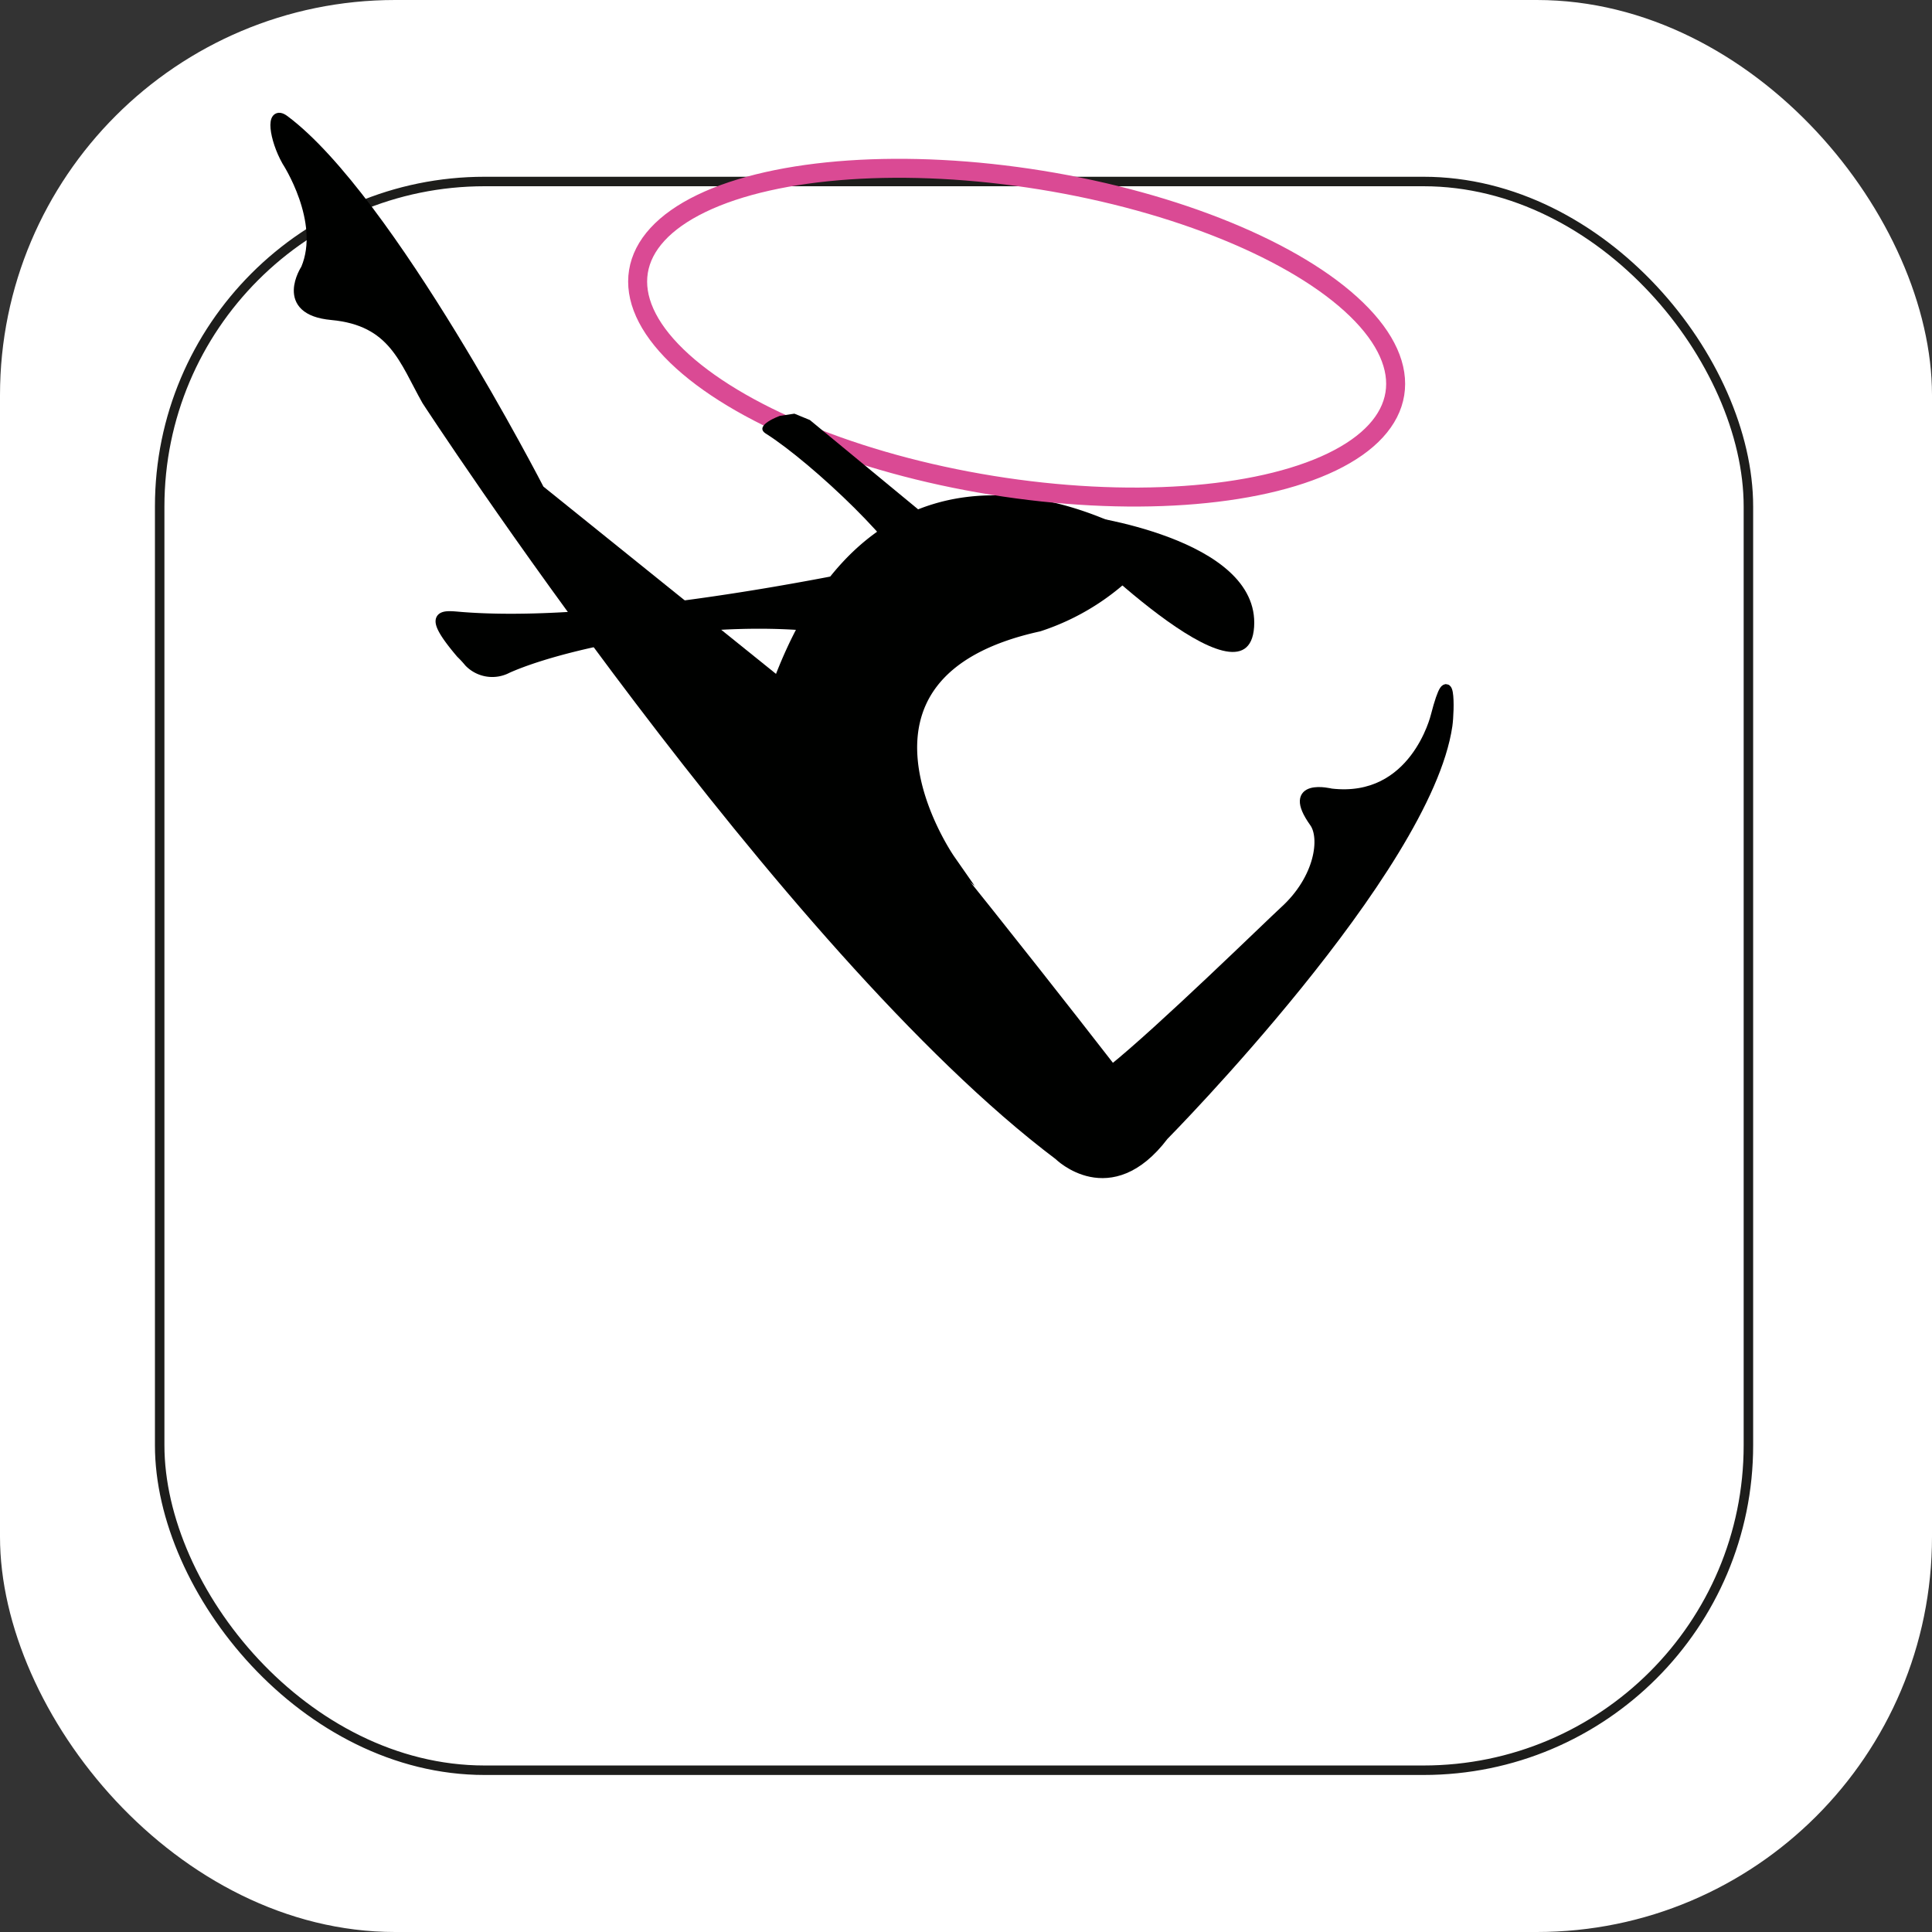 <svg xmlns="http://www.w3.org/2000/svg" viewBox="0 0 203.63 203.63"><rect x="0" y="0" width="203.63" height="203.63" fill="#333333" stroke="none"/><defs><style>.cls-1,.cls-2{fill:#fff;}.cls-2{stroke:#1d1d1b;}.cls-2,.cls-3,.cls-5{stroke-miterlimit:10;}.cls-3,.cls-4{fill:#000100;}.cls-3{stroke:#000100;}.cls-5{fill:none;stroke:#da4a94;stroke-width:2px;}</style></defs><g id="Capa_2" data-name="Capa 2"><g id="Capa_1-2" data-name="Capa 1"><rect class="cls-1" width="203.63" height="203.63" rx="41.65"/><rect class="cls-2" x="16.83" y="19.13" width="167.45" height="167.45" rx="34.25"/><path class="cls-3" d="M30.21,17s4.13,6.3,2,11.33c0,0-2.9,4.38,2.75,4.9,6.5.6,7.61,4.77,10,9,0,0,37.65,57.75,66.62,79.55,0,0,5.42,5.41,11.09-2.07,0,0,27.68-28,29.91-43.23.23-1.58.33-7.26-1.29-1,0,0-2.19,9.16-11,8.13,0,0-4.83-1.2-1.78,3.08,1.15,1.6.58,5.92-3.15,9.31-1.49,1.36-13,12.61-18.14,16.73,0,0-24.94-32.19-29.94-36.64L56.88,51.61S41.09,20.91,30,12.64C28.42,11.46,28.88,14.65,30.21,17Z"/><path class="cls-3" d="M100.16,90.56s-13.58-19.48,9.35-24.5a25,25,0,0,0,11.87-8.26S92.69,38.69,81.08,74.51Z"/><path class="cls-3" d="M100.23,58.58S67.66,66.5,48.63,65c-1.93-.16-3.81-.52-.07,3.88a11,11,0,0,1,.86.93,3.43,3.43,0,0,0,4.06.65c6.83-3.07,28-7.49,42.36-2.3C95.84,68.12,126.8,56,100.23,58.58Z"/><path class="cls-4" d="M113.82,54.28s19,2.36,18.36,11.81-19.58-9.65-19.58-9.65"/><ellipse class="cls-5" cx="107.15" cy="35.06" rx="16.29" ry="40.38" transform="translate(55.43 135.24) rotate(-80.81)"/><path class="cls-4" d="M102.74,58.61,85.36,44.27l-1.63-.67-1.53.23s-2.81,1-1.5,1.86c4.85,3.05,15,12.67,15.08,15.43Z"/></g></g></svg>